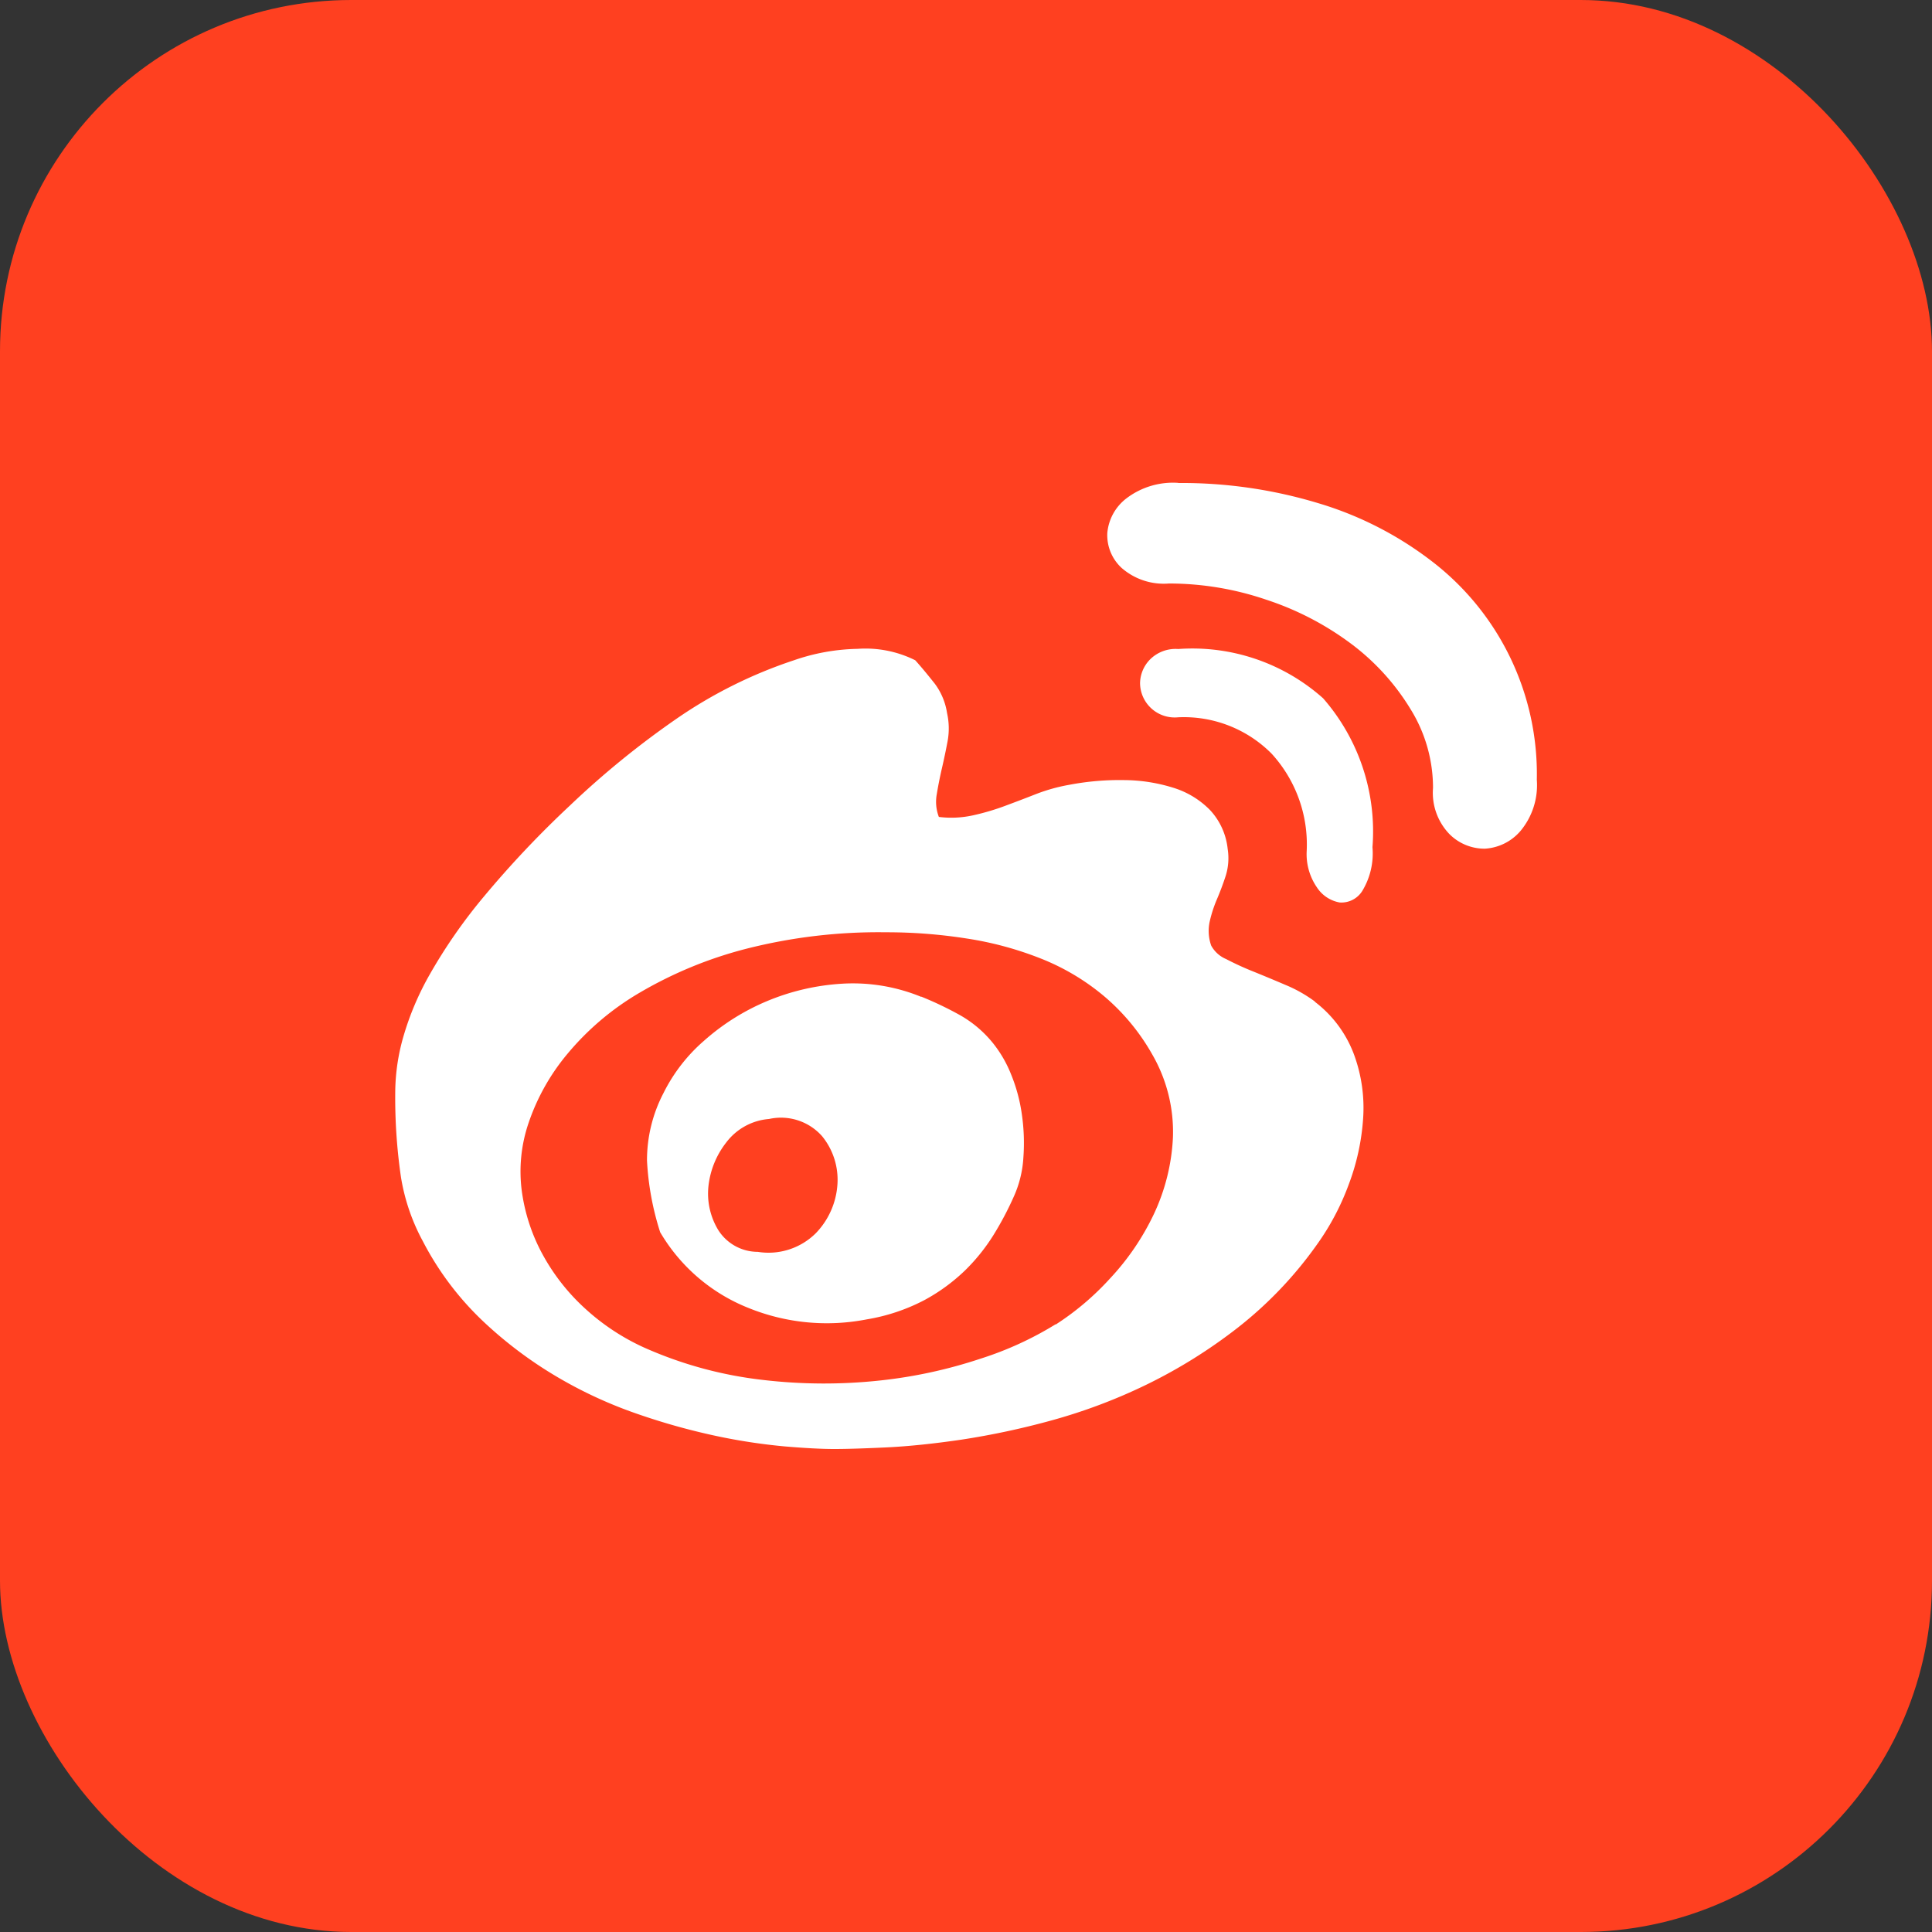 <svg id="微博" xmlns="http://www.w3.org/2000/svg" width="44" height="44" viewBox="0 0 44 44">
  <rect x="0" y="0" width="44" height="44" fill="#333333" stroke="none"/>
  <defs>
    <style>
      .cls-1 {
        fill: #ff4020;
      }

      .cls-2 {
        fill: #fff;
        fill-rule: evenodd;
      }
    </style>
  </defs>
  <rect id="圆角矩形_2" data-name="圆角矩形 2" class="cls-1" width="44" height="44" rx="8" ry="8"/>
  <path id="形状_21" data-name="形状 21" class="cls-2" d="M800.945,232.815a2.684,2.684,0,0,1,.889,1.194,3.516,3.516,0,0,1,.211,1.453,5.228,5.228,0,0,1-.328,1.512,5.74,5.74,0,0,1-.725,1.371,9.024,9.024,0,0,1-1.8,1.89,11.737,11.737,0,0,1-2.083,1.3,12.563,12.563,0,0,1-2.165.815,17.844,17.844,0,0,1-2.047.437q-0.96.141-1.72,0.177t-1.182.036q-0.422,0-1.123-.059a13.328,13.328,0,0,1-1.557-.237,14.962,14.962,0,0,1-1.79-.5,10.008,10.008,0,0,1-1.825-.839,9.458,9.458,0,0,1-1.7-1.276,6.838,6.838,0,0,1-1.369-1.819,4.6,4.6,0,0,1-.5-1.465,12.543,12.543,0,0,1-.129-1.985,4.669,4.669,0,0,1,.176-1.182,6.54,6.54,0,0,1,.62-1.465,12.016,12.016,0,0,1,1.217-1.748,22.941,22.941,0,0,1,1.965-2.08,20.033,20.033,0,0,1,2.423-1.973,10.52,10.52,0,0,1,2.679-1.335,4.662,4.662,0,0,1,1.451-.26,2.536,2.536,0,0,1,1.311.26c0.156,0.173.3,0.351,0.444,0.532a1.494,1.494,0,0,1,.281.673,1.6,1.6,0,0,1,.012.638q-0.058.308-.129,0.615t-0.117.59a0.959,0.959,0,0,0,.047.52,2.288,2.288,0,0,0,.772-0.035,5.426,5.426,0,0,0,.726-0.213c0.234-.087.472-0.177,0.713-0.272a4.053,4.053,0,0,1,.761-0.212,6.135,6.135,0,0,1,1.252-.107,3.831,3.831,0,0,1,1.123.177,1.988,1.988,0,0,1,.831.508,1.531,1.531,0,0,1,.4.887,1.346,1.346,0,0,1-.047.614c-0.062.189-.129,0.366-0.2,0.532a2.95,2.95,0,0,0-.164.508,1.007,1.007,0,0,0,.035.543,0.693,0.693,0,0,0,.34.307,6.752,6.752,0,0,0,.62.284q0.351,0.142.737,0.307a3.123,3.123,0,0,1,.667.378h0Zm-5.9,7.349a6.212,6.212,0,0,0,1.228-1.04,5.734,5.734,0,0,0,1.007-1.477,4.6,4.6,0,0,0,.433-1.748,3.525,3.525,0,0,0-.468-1.879,4.874,4.874,0,0,0-1.089-1.323,5.213,5.213,0,0,0-1.439-.862,7.747,7.747,0,0,0-1.7-.461,11.736,11.736,0,0,0-1.837-.142,12.227,12.227,0,0,0-3.194.378,9.407,9.407,0,0,0-2.41.993,6.225,6.225,0,0,0-1.65,1.394,4.9,4.9,0,0,0-.89,1.583,3.418,3.418,0,0,0-.152,1.548,4.183,4.183,0,0,0,.48,1.453,4.721,4.721,0,0,0,.971,1.229,5.12,5.12,0,0,0,1.322.874,9.176,9.176,0,0,0,2.727.744,11.93,11.93,0,0,0,2.656.012,10.92,10.92,0,0,0,2.3-.5,7.675,7.675,0,0,0,1.7-.78h0Zm-3.066-7.467a7.836,7.836,0,0,1,.889.425,2.628,2.628,0,0,1,.749.638,2.773,2.773,0,0,1,.41.709,3.776,3.776,0,0,1,.245.91,4.522,4.522,0,0,1,.035.981,2.518,2.518,0,0,1-.222.9,7.21,7.21,0,0,1-.456.862,4.33,4.33,0,0,1-.655.815,4.216,4.216,0,0,1-.925.674,4.361,4.361,0,0,1-1.31.437,4.742,4.742,0,0,1-2.692-.26,4.077,4.077,0,0,1-2.012-1.725,6.4,6.4,0,0,1-.3-1.63,3.306,3.306,0,0,1,.374-1.536,3.835,3.835,0,0,1,.924-1.194,5.151,5.151,0,0,1,1.428-.9,5.237,5.237,0,0,1,1.72-.4,4.1,4.1,0,0,1,1.8.3h0Zm-3.721,5.813a1.528,1.528,0,0,0,1.322-.425,1.762,1.762,0,0,0,.492-1.111,1.568,1.568,0,0,0-.351-1.1,1.251,1.251,0,0,0-1.206-.39,1.356,1.356,0,0,0-.982.544,1.951,1.951,0,0,0-.4,1,1.6,1.6,0,0,0,.222.981A1.066,1.066,0,0,0,788.261,238.51ZM797.833,221a10.741,10.741,0,0,1,3.194.461,7.968,7.968,0,0,1,2.6,1.335A6.108,6.108,0,0,1,806,227.758a1.629,1.629,0,0,1-.375,1.17,1.155,1.155,0,0,1-.807.4,1.128,1.128,0,0,1-.807-0.331,1.356,1.356,0,0,1-.375-1.052,3.4,3.4,0,0,0-.515-1.8,5.287,5.287,0,0,0-1.357-1.489,6.725,6.725,0,0,0-1.931-1,6.863,6.863,0,0,0-2.211-.367,1.459,1.459,0,0,1-1.077-.354,1.015,1.015,0,0,1-.327-0.792,1.116,1.116,0,0,1,.433-0.791,1.752,1.752,0,0,1,1.182-.355h0Zm0,3.781a4.474,4.474,0,0,1,3.3,1.122,4.608,4.608,0,0,1,1.124,3.391,1.649,1.649,0,0,1-.234,1,0.56,0.56,0,0,1-.515.259,0.781,0.781,0,0,1-.515-0.342,1.333,1.333,0,0,1-.234-0.827,3.065,3.065,0,0,0-.8-2.221,2.814,2.814,0,0,0-2.129-.827,0.789,0.789,0,0,1-.866-0.78,0.787,0.787,0,0,1,.222-0.532A0.821,0.821,0,0,1,797.833,224.781Z" transform="translate(-771 -210)"/>
</svg>
